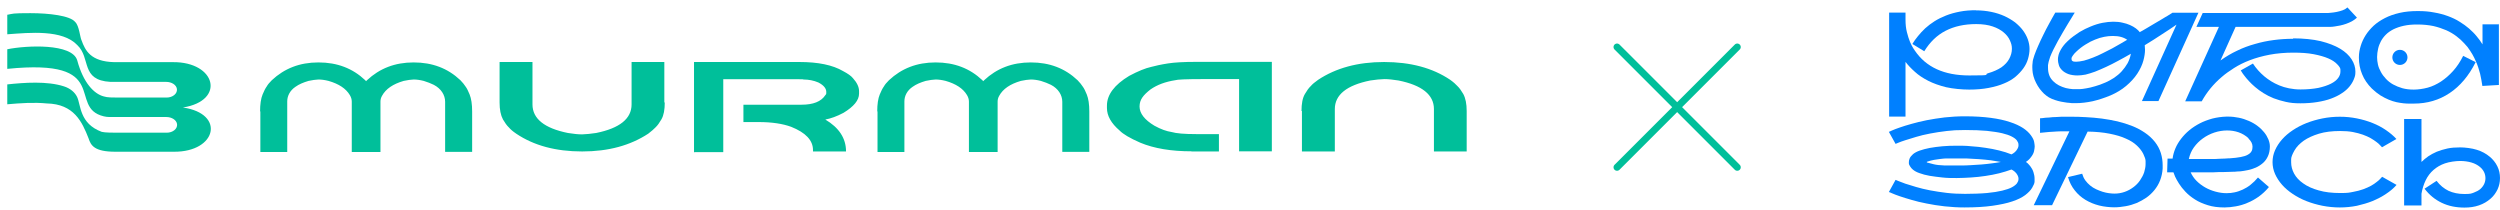 <?xml version="1.0" encoding="UTF-8"?> <svg xmlns="http://www.w3.org/2000/svg" id="_Слой_1" version="1.1" viewBox="0 0 1786 150.2"><defs><style> .st0 { fill: none; stroke: #00bf9a; stroke-linecap: round; stroke-linejoin: round; stroke-width: 5px; } .st1 { fill: #00bf9a; fill-rule: evenodd; } .st2 { fill: #0080ff; } </style></defs><g><path class="st1" d="M5.2,10.3v14.2c16.2-1.2,39.4-3.5,50,7.7h0c9.9,9.3,2.1,25.1,23.7,26.3h39.8c3.9,0,7.3,2.1,7.7,5.1.4,3.3-3,6.1-7.4,6.1h-34.4c-4,0-8,0-10.4-.8-7.1-1.8-14.7-9.8-19-25.7-3.5-12.4-36.4-10.8-50-8v14c75.7-7.7,42.5,27.5,68.9,33.9,1.3.3,2.6.5,4,.5h40.7c3.9,0,7.3,2.1,7.7,5.1.4,3.3-3,6.1-7.4,6.1h-34.4c-3.8,0-9.7,0-12-.6-16-5.9-14.9-19.3-17.6-24.9-1.6-3.4-5-6.2-9.4-7.6-12-3.9-28.4-2.7-40.5-1.4v14.2c9-.8,19.2-1.5,28.2-.6,19.4.4,25.2,13,29.9,25,1.6,4.9,4,9.5,19.1,9.5h41.9c30.5.2,36.9-27.2,6.4-31.6,30.7-4.9,23.6-32.7-7.2-32.4h-41.9c-16.9-.4-20.7-8.4-23.3-15.5-1.1-2-1.7-10.6-4.6-13.2-3.5-4.5-18.6-6.3-32-6.3s-12.4.4-16.6,1.2"></path><path class="st1" d="M474.6,73.2v-28.9h-23.4v30.3c0,10.2-8.5,17-25.3,20.4-3.9.6-7.2.9-10.1,1-2.9,0-6.3-.4-10.1-1-16.8-3.4-25.3-10.2-25.3-20.4v-30.3h-23.5v28.9c0,5.1.8,9.1,2.4,12.1,1.4,2.4,2.8,4.4,4.3,5.8,1.1,1.3,2.7,2.7,5.2,4.4,12.6,8.5,28.3,12.7,47.1,12.7s34.4-4.3,47.2-12.7c2.3-1.8,4-3.2,5.1-4.4,1.6-1.5,2.9-3.4,4.3-5.8,1.7-2.9,2.4-7,2.4-12.1M851.2,108.2h19.6v-12.4h-16.3c-8.4,0-14.2-.5-17.6-1.5-3.4-.5-7.5-1.9-12.2-4.5-7-4.2-10.6-8.8-10.6-13.7s2.6-8.1,7.8-12.2c4.9-3.4,10.7-5.5,17.7-6.6,1.3-.5,7.8-.8,19.6-.8h26v51.6h23.4v-63.9h-54.1c-8.8,0-15.5.4-20,1.1-5.2.8-9.1,1.7-12.1,2.5-4.1.9-9.3,3-15.7,6.4-10.6,6.4-15.9,13.5-15.9,21.2v1.8c0,5.5,3,10.9,9.1,16.1,2.4,2.5,7.3,5.4,14.6,8.6,10,4.2,22.3,6.2,36.8,6.2h0ZM930.1,79.3v28.9h23.5v-30.3c0-10.2,8.5-17,25.3-20.4,3.8-.6,7.2-.9,10.1-1,2.9,0,6.3.4,10.1,1,16.8,3.4,25.3,10.2,25.3,20.4v30.3h23.4v-28.9c0-5.1-.8-9.1-2.4-12.1-1.4-2.4-2.8-4.4-4.3-5.8-1.1-1.2-2.7-2.7-5.1-4.4-12.6-8.5-28.4-12.7-47.2-12.7s-34.4,4.3-47.1,12.7c-2.4,1.7-4.1,3.1-5.2,4.4-1.6,1.5-2.9,3.4-4.3,5.8-1.7,2.9-2.4,7-2.4,12.1h.3ZM496,108.7h20.7v-52.1h53.9c2.2,0,3.4,0,3.4.2,3.7,0,7.3.7,10.6,2.1,3.9,2,5.7,4.3,5.7,6.8s-.3,1.4-.7,2.3c-3,4.6-8.7,6.8-17,6.8h-41.5v12.4h10.9c9.5,0,17.2,1.2,23.2,3.4,10.3,4.1,15.6,9.6,15.6,16.6v1h23.6c0-9.4-5-17-14.8-22.8,3.9-.7,8.3-2.3,13-4.8,7.4-4.5,11.1-9,11.1-13.7v-1.8c0-3-1.5-6.1-4.4-9.3-1.3-1.6-3.6-3.2-7-5-7.5-4.4-17.9-6.5-31.2-6.5h-75.3v12.4h0v18.3h0v12.4h0v21.5h.2v-.2ZM186,79.7v28.9h19.2v-36.2c0-3.9,2-7.8,5.9-10.4,2.5-1.8,5.6-3.1,9.3-4.2,2.7-.6,5.1-.9,7.1-1,2,0,4.5.3,7.2,1,7.3,2.1,12.4,5.4,15.2,10.1.9,1.5,1.4,3,1.4,4.7v36h20.5v-35.9c0-1.5.3-2.8,1.1-4.2,2.7-5,7.9-8.5,15.5-10.7,2.7-.6,5.1-.9,7.1-1,2,0,4.5.3,7.2,1,2.7.8,5.1,1.8,7.2,2.8,5.2,2.7,8.1,7.3,8.1,12.1v35.8h19.3v-28.9c0-5.1-.6-9.1-1.8-12.1-1-2.4-1.9-4.4-3-5.8-.8-1.2-1.9-2.7-3.6-4.4-9-8.5-20-12.7-33.4-12.7s-24.3,4.3-33.3,12.7c-.2.2-.4.5-.7.7-.2-.2-.4-.5-.6-.7-9-8.5-20-12.7-33.4-12.7s-24.3,4.3-33.3,12.7c-1.7,1.7-2.9,3.1-3.6,4.4-1.1,1.5-2,3.4-3,5.8-1.2,2.9-1.8,7-1.8,12.1h.2ZM626.9,79.7v28.9h19.2v-36.2c0-3.9,2-7.8,5.9-10.4,2.5-1.8,5.6-3.1,9.3-4.2,2.7-.6,5.1-.9,7.1-1,2,0,4.5.3,7.2,1,7.3,2.1,12.4,5.4,15.2,10.1.9,1.5,1.4,3,1.4,4.7v36h20.5v-35.9c0-1.5.3-2.8,1.1-4.2,2.7-5,7.9-8.5,15.5-10.7,2.7-.6,5.1-.9,7.1-1,2,0,4.5.3,7.2,1,2.7.8,5.1,1.8,7.2,2.8,5.2,2.7,8.1,7.3,8.1,12.1v35.8h19.3v-28.9c0-5.1-.6-9.1-1.8-12.1-1-2.4-1.9-4.4-3-5.8-.8-1.2-1.9-2.7-3.6-4.4-9-8.5-20-12.7-33.4-12.7s-24.3,4.3-33.3,12.7c-.2.2-.4.5-.7.7-.2-.2-.4-.5-.6-.7-9-8.5-20-12.7-33.4-12.7s-24.3,4.3-33.3,12.7c-1.7,1.7-2.9,3.1-3.6,4.4-1.1,1.5-2,3.4-3,5.8-1.2,2.9-1.8,7-1.8,12.1h.2Z"></path></g><g><g><path class="st2" d="M1411.6,7.4c3.9,0,7.6.4,11,1.1s6.5,1.7,9.4,3c2.8,1.3,5.3,2.8,7.6,4.5,2.2,1.8,4.1,3.7,5.6,5.7,1.5,2.1,2.7,4.2,3.5,6.5s1.2,4.5,1.2,6.8-.4,4.7-1.1,7.1c-.7,2.4-1.8,4.6-3.3,6.7-1.5,2.1-3.4,4.1-5.6,6-2.3,1.9-5,3.5-8.2,4.8-3.2,1.4-6.9,2.4-11,3.2s-8.8,1.2-13.9,1.2-11.6-.6-16.5-1.7c-4.8-1.2-9.1-2.7-12.8-4.6-3.7-1.9-6.9-4-9.5-6.4-2.7-2.4-4.9-4.7-6.7-7.1v39.1h-11.7V9h11.7v5.1c0,3.3.3,6.2,1,8.9s1.4,5,2.2,6.9c.8,1.9,1.6,3.4,2.3,4.5.7,1.1,1.1,1.7,1.2,1.8,8,11.8,20.9,17.7,38.9,17.7s9.6-.5,13.4-1.6,6.9-2.5,9.5-4.2c2.5-1.8,4.4-3.8,5.6-6.1s1.9-4.6,1.9-7.1-.5-3.9-1.4-6-2.4-4-4.4-5.7-4.6-3.2-7.9-4.3c-3.2-1.1-7.2-1.7-11.8-1.7-8.4,0-15.7,1.6-21.9,4.8-6.2,3.2-11.2,8.1-15.2,14.6l-8.5-5.2c1.1-1.8,2.4-3.7,4-5.6,1.5-1.9,3.3-3.8,5.2-5.6,2-1.8,4.2-3.5,6.6-5,2.5-1.6,5.2-2.9,8.2-4.1,3-1.2,6.3-2.1,9.9-2.8s7.5-1,11.7-1h-.2Z"></path><path class="st2" d="M1570.6,9l-28.6,63.2h-11.8l24.7-54.6c-3,2.1-6.5,4.4-10.4,6.9-3.9,2.6-8,5.2-12.3,7.8,0,1.1.2,2.1.2,3.2,0,2.3-.4,5-1.2,7.9-.8,2.9-2.2,6-4.3,9.2-2.1,3.2-4.8,6.1-8,8.8-3.2,2.7-6.9,4.9-11,6.7-4.3,1.8-8.6,3.2-12.8,4.2-4.2.9-8.3,1.4-12.3,1.4s-.6,0-1.4,0-1.8,0-2.9-.2c-1.2,0-2.5-.3-3.9-.5-1.5-.2-2.9-.5-4.4-.9s-3-.9-4.4-1.5c-1.5-.6-2.8-1.4-3.9-2.3-1.1-.8-2.2-1.8-3.2-3-1-1.1-2-2.4-2.9-3.9-.9-1.4-1.6-3-2.3-4.6-.6-1.7-1.1-3.2-1.3-4.7-.2-1.5-.3-2.8-.3-4s0-1.9.2-3.3c0-1.4.6-3.2,1.3-5.4.7-2,1.6-4.2,2.7-6.7s2.3-5.1,3.6-7.7c1.3-2.7,2.7-5.4,4.2-8.1,1.5-2.7,2.9-5.4,4.4-7.9h13.9c-.4.7-1.1,1.8-2,3.3-.9,1.4-1.9,3.1-3,4.9-1.1,1.8-2.3,3.8-3.5,5.9s-2.4,4.2-3.6,6.3c-1.1,2.1-2.2,4.1-3.2,6.1s-1.7,3.7-2.3,5.2c-.9,2.7-1.4,4.6-1.5,5.8v1.9c0,2,.3,3.8.9,5.4.6,1.6,1.6,3,2.8,4.2,1.2,1.2,2.6,2.2,4.1,3s3.2,1.4,4.9,1.9c1.8.4,3.5.7,5.2.8h1.5c.8,0,1.9,0,3.2,0,1.3,0,2.9-.3,4.8-.6s4-.8,6.3-1.5c2.3-.6,4.6-1.5,7.2-2.6,2.2-.9,4.2-2.1,6.3-3.4,2-1.4,3.9-2.9,5.5-4.7s3-3.7,4.2-5.8c1.1-2.1,1.9-4.4,2.3-6.7-3,1.8-6.1,3.4-9,5s-5.9,3.1-8.7,4.4c-2.8,1.3-5.4,2.4-7.9,3.4-2.5.9-4.8,1.6-6.8,2.1-2.2.4-4.1.6-5.9.6s-4.6-.3-6.4-1-3.3-1.6-4.5-2.8-2-2.5-2.3-3.8c-.4-1.3-.6-2.5-.6-3.6s0-1.6.3-2.8c.2-1.2.8-2.8,1.9-4.7s2.6-3.8,4.5-5.6c1.5-1.5,3-2.7,4.5-3.8,1.5-1.1,2.9-2,4.2-2.9,1.4-.8,2.7-1.5,4-2.2,1.3-.6,2.6-1.2,3.8-1.7,3.1-1.3,6-2.2,8.7-2.7s5.2-.8,7.6-.8,4.6.2,6.6.7c2,.4,3.8,1,5.4,1.7s3,1.5,4.2,2.4,2.1,1.8,2.8,2.7c0-.1.7-.5,1.7-1,1-.6,2.2-1.3,3.6-2.1,1.4-.8,3-1.8,4.7-2.8s3.4-2,5.1-3,3.2-2,4.7-2.8c1.4-.9,2.6-1.6,3.5-2.2h19-.4ZM1519.6,28.4c-1.1-.8-2.5-1.5-4.3-2s-3.7-.7-5.9-.7-4,.2-6.1.6c-2.2.4-4.4,1.1-6.6,2-2.3.9-4.5,2-6.8,3.5-2.3,1.4-4.5,3.1-6.6,5.1-1,.9-1.8,1.8-2.4,2.7s-1,1.5-1,1.9,0,.7,0,.8c0,.5.2,1,.7,1.3.5.4,1.3.5,2.6.5s3.5-.3,5.6-.8c2.1-.6,4.3-1.3,6.5-2.2,2.3-.9,4.6-1.9,6.9-3.1,2.3-1.1,4.6-2.3,6.7-3.4,2.2-1.2,4.2-2.3,6-3.4,1.9-1.1,3.4-2,4.8-2.8h0Z"></path><path class="st2" d="M1638.1,27.4c7.6,0,14.2.7,19.8,2,5.6,1.4,10.2,3.2,13.9,5.4,3.7,2.2,6.4,4.8,8.2,7.6,1.8,2.8,2.7,5.7,2.7,8.7s-.4,3.6-1.1,5.5c-.7,1.8-1.8,3.6-3.2,5.3-1.4,1.7-3.2,3.3-5.4,4.7-2.2,1.5-4.7,2.7-7.6,3.8-2.9,1.1-6.2,1.9-9.9,2.5-3.7.6-7.7.9-12.1.9s-7.1-.3-10.3-1c-3.2-.7-6.1-1.6-8.8-2.6-2.7-1.1-5.1-2.3-7.3-3.7-2.2-1.4-4.2-2.8-5.9-4.3-1.7-1.5-3.3-2.9-4.5-4.3-1.3-1.4-2.4-2.7-3.2-3.8-.9-1.1-1.5-2-1.9-2.7s-.6-1-.7-1.1l8.7-4.9c2.2,3.4,5,6.5,8.2,9.2,1.4,1.1,2.9,2.3,4.7,3.4,1.8,1.1,3.7,2.1,5.9,3,2.1.9,4.5,1.6,7,2.1s5.3.8,8.2.8c4.8,0,9-.4,12.7-1.1,3.6-.8,6.6-1.8,9-3s4.1-2.6,5.2-4.1,1.6-3,1.6-4.5,0-.7,0-1.6c0-.9-.8-2.2-2.3-3.7-1.5-1.6-3.6-3-6.4-4.2s-6.3-2.2-10.5-3-9.1-1.1-14.6-1.1-11.7.5-16.9,1.5-9.8,2.3-14,3.9c-4.2,1.6-8,3.5-11.3,5.6s-6.3,4.2-8.8,6.4c-6,5.1-10.7,10.9-14.3,17.4h-11.8l24.1-53.2h-16.1l4.5-9.9h88.2c.9,0,2,0,3.4-.2,1.3-.1,2.7-.3,4.2-.6s2.9-.7,4.3-1.2c1.3-.5,2.4-1.2,3.3-2l6.8,7.3c-1.1,1-2.3,1.9-3.6,2.6-1.3.7-2.7,1.3-4.1,1.8s-2.8.9-4.2,1.2c-1.4.3-2.8.5-4,.7s-2.4.3-3.4.3h-67.4l-10.8,24c3.8-2.7,7.8-5.1,11.9-7,4.1-2,8.4-3.6,12.8-4.8,4.4-1.3,8.8-2.2,13.4-2.8,4.5-.6,9.2-.9,13.8-.9v-.3Z"></path><path class="st2" d="M1785.2,17v43.7l-11.8.7s-.2-1.4-.7-4.3c-.5-3-1.2-5.9-2.2-8.8-.2-.6-.5-1.6-1-2.8s-1.1-2.6-1.9-4.2c-.8-1.6-1.7-3.2-2.9-5-1.1-1.8-2.5-3.6-4.2-5.3-1.6-1.8-3.5-3.5-5.6-5.1s-4.6-3.1-7.3-4.3c-2.8-1.2-5.8-2.2-9.2-3-3.4-.7-7.2-1.1-11.4-1.1s-6.8.3-9.7.9c-2.8.6-5.3,1.5-7.4,2.5-2.1,1.1-3.9,2.3-5.4,3.8s-2.7,3.1-3.6,4.8c-.9,1.7-1.6,3.5-2,5.4s-.7,3.8-.7,5.7v.3c0,1.7.2,3.4.6,5.2s1.1,3.5,2.1,5.3c.9,1.7,2.1,3.3,3.6,4.9,1.4,1.5,3.1,2.9,5.1,4s4.2,2,6.6,2.7c2.5.7,5.2,1,8.2,1s6.7-.5,10-1.4,6.4-2.4,9.5-4.4c3-2,5.9-4.5,8.6-7.5s5.1-6.6,7.2-10.8l8.9,4.5c-4.9,9.8-11.1,17.1-18.6,22.1s-16,7.5-25.6,7.5h-3.1c-1.2,0-2.6,0-4.2-.2-1.5-.2-3.2-.4-5-.8s-3.7-1-5.6-1.8-3.9-1.8-6-3.1c-2-1.3-4-2.9-6-4.8-3.1-3.1-5.5-6.5-7-10.3-1.6-3.8-2.3-7.7-2.3-11.7v-.6c0-2.6.5-5.3,1.3-7.9.8-2.7,2-5.2,3.5-7.6s3.5-4.7,5.7-6.8c2.3-2.1,5-3.9,8.1-5.5s6.6-2.8,10.5-3.7,8.2-1.3,12.9-1.3,8.1.3,11.7,1c3.6.6,6.9,1.5,9.9,2.6s5.8,2.4,8.3,4c2.5,1.5,4.8,3.2,6.8,4.9,2,1.8,3.9,3.6,5.4,5.5,1.6,1.9,3,3.8,4.2,5.8v-14.3h11.8v-.4Z"></path></g><g><path class="st2" d="M1403.6,148.2c-5,0-9.8-.3-14.4-.8s-8.8-1.2-12.8-2-7.6-1.6-10.8-2.6c-3.2-.9-6-1.8-8.4-2.6-2.3-.8-4.2-1.5-5.5-2.1s-2.1-.9-2.3-.9l4.8-8.7s.6.3,1.9.8c1.2.5,2.9,1.1,5,1.9,2.2.7,4.8,1.5,7.8,2.4s6.4,1.7,10,2.4c3.7.7,7.6,1.3,11.8,1.8,4.2.5,8.6.7,13.2.7s11.3-.2,15.6-.6c4.3-.4,8-1,10.9-1.7s5.2-1.5,6.9-2.4c1.7-.9,2.9-1.9,3.6-2.8.7-1,1.1-2,1.1-2.9v-.9c0-.5-.3-1.2-.7-2.1-.5-.9-1.1-1.7-1.9-2.4-.8-.7-1.6-1.2-2.4-1.6-2.7,1-5.7,1.9-8.8,2.7-3.2.8-6.4,1.4-9.8,1.9s-6.8.9-10.3,1.1-6.9.4-10.2.4-7,0-10.3-.4-6.3-.7-9.1-1.2c-2.7-.5-5.1-1.1-7.2-1.9-2.1-.7-3.6-1.6-4.7-2.5-.8-.7-1.5-1.4-2-2.3-.6-.9-.9-1.6-.9-2.1v-1.1c0-.8.2-1.7.6-2.6s1.2-1.9,2.4-3c1.1-.9,2.7-1.8,4.7-2.5,2.1-.7,4.5-1.4,7.2-1.9,2.8-.5,5.8-.9,9.1-1.2,3.3-.3,6.8-.4,10.3-.4s6.7,0,10.2.4c3.5.2,6.9.6,10.2,1.1,3.4.5,6.6,1.1,9.8,1.9,3.2.8,6.1,1.7,8.8,2.8.8-.4,1.6-.9,2.4-1.6s1.4-1.5,1.9-2.4.7-1.6.7-2.1v-.9c0-1-.4-1.9-1.1-2.9s-1.9-1.9-3.6-2.8-4-1.7-6.9-2.4c-2.9-.7-6.6-1.2-10.9-1.7-4.3-.4-9.5-.6-15.6-.6s-8.9.2-13.2.7c-4.2.5-8.2,1.1-11.8,1.8-3.7.7-7,1.5-10,2.4s-5.6,1.7-7.8,2.4c-2.2.7-3.8,1.3-5,1.8s-1.8.8-1.9.8l-4.8-8.6c.2,0,.9-.4,2.3-1,1.3-.6,3.2-1.3,5.5-2.1,2.3-.8,5.1-1.7,8.4-2.6,3.2-.9,6.8-1.8,10.8-2.6,4-.8,8.2-1.4,12.8-2,4.6-.5,9.4-.8,14.4-.8,7.1,0,13.3.4,18.6,1.1,5.3.7,9.9,1.7,13.7,3,3.8,1.2,6.9,2.7,9.4,4.3,2.4,1.6,4.3,3.4,5.6,5.2,1.3,1.8,2.1,3.4,2.3,4.7.2,1.3.4,2.4.4,3.2s-.2,2.1-.5,3.5c-.3,1.3-1,2.7-2.1,4.1-1,1.4-2.3,2.6-3.7,3.5,1.1.7,2.1,1.7,3.1,3s1.8,2.7,2.3,4.3c.5,1.5.8,3.1.8,4.7v2c0,1.1-.6,2.5-1.7,4.4s-2.8,3.6-5,5.3c-2.3,1.7-5.3,3.2-9.2,4.5-3.8,1.3-8.6,2.3-14.1,3.1-5.6.8-12.2,1.2-19.9,1.2h0ZM1376.7,115.5c0,0-.2,0-.2.3s0,.2.2.3c1.1.3,2.6.7,4.6,1.2s4.6.8,7.8.9c1.2,0,2.5,0,3.7,0h8c2.1,0,4.4,0,7-.2s5.2-.3,7.8-.5c2.6-.2,5-.5,7.4-.8s4.5-.6,6.4-1c-2.1-.4-4.5-.8-7.2-1.2-2.7-.3-5.5-.6-8.5-.8-2.9-.2-5.9-.4-8.8-.5-2.9,0-5.7,0-8.3,0h-5c-1.7,0-3.3,0-5,.3s-3.3.4-4.9.7c-1.6.3-3.3.7-4.9,1.3h0Z"></path><path class="st2" d="M1457.5,84.5c1,0,2.2-.2,3.8-.4,1.5,0,3.2-.2,5.1-.4,1.9,0,3.9-.2,6.1-.3,2.2,0,4.5,0,7,0s7,0,10.7.3c3.8.2,7.5.5,11.3,1s7.6,1.2,11.2,2c3.7.9,7.2,2,10.5,3.3s6.3,2.9,9.1,4.8c2.8,1.9,5.1,4,7.1,6.5s3.4,5.2,4.3,8c.9,2.9,1.3,5.8,1.3,8.8s0,1.5,0,2.3c-.2,3-.8,5.8-1.8,8.4-1,2.6-2.4,4.9-4,6.9s-3.5,3.8-5.7,5.4c-2.2,1.5-4.5,2.8-7,3.9-2.5,1-5.1,1.8-7.9,2.3-2.7.5-5.5.8-8.3.8s-7.2-.4-10.7-1.3c-3.5-.9-6.7-2.2-9.7-4s-5.6-4.1-7.7-6.8c-2.2-2.7-3.8-5.9-4.8-9.5l10.1-2.4c.5,1.7,1.2,3.3,2.2,4.7,1,1.4,2.2,2.6,3.5,3.7,1.3,1.1,2.8,2,4.3,2.7s3.1,1.3,4.6,1.8c1.6.5,3.1.8,4.5,1,1.5.2,2.8.3,4,.3,2.5,0,4.9-.4,7.2-1.2,2.3-.8,4.3-1.9,6.2-3.3,1.9-1.4,3.5-3,4.8-4.9,1.3-1.9,2.3-3.8,3-5.8.6-2,1-4,1-5.9v-2.2c0-1.2-.6-2.9-1.6-5s-2.6-4.1-4.6-6-4.6-3.6-7.9-5c-3.2-1.5-7.1-2.6-11.6-3.5s-9.7-1.4-15.7-1.5l-25.4,52.6h-13.1l25.5-52.8c-1.9,0-3.9,0-5.9,0-2,0-4,.2-5.8.3-1.9,0-3.6.3-5.2.4s-3,.3-4.1.4v-10.6.2Z"></path><path class="st2" d="M1620.7,133.9c-2.2,2.6-4.5,4.7-7.1,6.6-2.6,1.8-5.2,3.3-8,4.4-2.7,1.2-5.5,2-8.3,2.5s-5.5.8-8.1.8c-4.5,0-8.4-.5-11.9-1.6s-6.6-2.4-9.2-4.1c-2.7-1.7-4.9-3.5-6.8-5.5s-3.4-3.9-4.6-5.8c-1.2-1.9-2.1-3.5-2.8-5-.6-1.5-1-2.5-1.2-3.1h-4.5l.3-9.8h3.6c.3-2.5,1-4.9,2-7.3s2.4-4.7,4.1-6.9c1.7-2.2,3.6-4.2,5.9-6.1s4.8-3.5,7.5-4.9,5.7-2.5,8.9-3.4c3.2-.8,6.6-1.3,10.1-1.4h1.2c2.6,0,5.1.3,7.6.8s4.9,1.3,7.2,2.3c2.3,1,4.4,2.2,6.2,3.6,1.9,1.4,3.4,2.9,4.7,4.5,1.3,1.6,2.3,3.3,3,5s1.1,3.4,1.1,5.1c0,2.7-.5,5.1-1.4,7-.9,2-2.1,3.6-3.6,4.9s-3.2,2.4-5,3.2c-1.9.8-3.8,1.4-5.6,1.8-1.9.4-3.7.7-5.4.9-1.7,0-3.1.2-4.3.3h-1.2c-1.8,0-4,.2-6.4.2s-4.9,0-7.6.2c-2.7,0-5,0-7.1,0h-9c1,2.2,2.4,4.3,4.2,6.1,1.8,1.8,3.9,3.4,6.2,4.7,2.3,1.3,4.8,2.3,7.4,3s5.2,1.1,7.7,1.1,3.9-.2,5.9-.6c2-.4,3.9-1.1,5.9-2,1.9-.9,3.8-2,5.6-3.5,1.8-1.4,3.5-3.1,5.2-5.1l7.8,6.8-.2.2ZM1606.4,98.8c-2.2-2-4.6-3.4-7.2-4.3s-5.3-1.3-8.2-1.3-6.1.5-9.1,1.5-5.7,2.4-8.2,4.2c-2.5,1.8-4.6,3.9-6.4,6.4s-2.9,5.2-3.6,8.3h15.4c2.5,0,4.8,0,7.1-.2,2.2,0,4.3-.2,6.1-.3h.7c3-.2,5.6-.5,7.7-.9s3.8-.9,5-1.6c1.3-.7,2.2-1.5,2.7-2.4.6-1,.8-2.1.8-3.4,0-2.1-1-4-2.9-5.8v-.2Z"></path><path class="st2" d="M1712,132.2c-2,2.3-4.5,4.4-7.4,6.3-2.9,2-6.1,3.6-9.6,5.1-3.5,1.4-7.3,2.5-11.2,3.4-4,.8-8.1,1.2-12.2,1.2s-8.3-.4-12.4-1.2c-4-.8-7.8-1.9-11.4-3.3-3.6-1.4-6.8-3.1-9.8-5.1s-5.6-4.2-7.7-6.6c-2.1-2.4-3.8-5-5-7.7s-1.8-5.6-1.8-8.5.6-5.8,1.8-8.5c1.2-2.7,2.9-5.3,5-7.7,2.1-2.4,4.7-4.6,7.7-6.6s6.3-3.7,9.8-5.1c3.6-1.4,7.4-2.5,11.4-3.3s8.2-1.2,12.4-1.2,8.2.4,12.2,1.2c4,.8,7.7,1.9,11.2,3.3s6.7,3.1,9.6,5.1,5.4,4.1,7.4,6.3l-10.3,5.9c-.3-.3-.7-.8-1.4-1.5-.6-.7-1.5-1.5-2.6-2.3-1.1-.9-2.5-1.7-4.1-2.7-1.6-.9-3.4-1.7-5.6-2.5-2.1-.7-4.5-1.4-7.2-1.9s-5.7-.7-9-.7c-5.7,0-10.8.6-15.1,1.9-4.3,1.3-8,3-10.9,5-2.9,2.1-5.2,4.4-6.7,7.1s-2.3,4.7-2.3,6.1v2.3c0,2.7.7,5.4,2.1,8s3.6,5,6.5,7c2.9,2.1,6.6,3.8,11,5,4.4,1.3,9.6,1.9,15.5,1.9s6.4-.3,9.1-.8,5.1-1.1,7.3-1.9c2.1-.8,4-1.6,5.6-2.5s2.9-1.8,4-2.7c1.1-.8,2-1.6,2.6-2.3s1.1-1.1,1.3-1.4l10.3,5.8h-.1Z"></path><path class="st2" d="M1778.5,111.8c2.4,2,4.3,4.3,5.6,7,1.3,2.6,1.9,5.4,1.9,8.4s-.6,5.5-1.7,8c-1.2,2.5-2.8,4.8-5,6.7-2.4,2.1-5.1,3.7-8.3,4.8-3.2,1.1-6.6,1.6-10.4,1.6-6,0-11.4-1.1-16.2-3.4-4.8-2.3-8.9-5.6-12.3-10.1l8.6-5.6c2.4,3.2,5.3,5.5,8.5,7.1,3.3,1.5,7,2.3,11.4,2.3s4.8-.3,6.7-1c1.9-.7,3.4-1.5,4.7-2.6,1.2-1.1,2.1-2.3,2.7-3.6s.9-2.7.9-4.1-.3-3-1-4.4-1.7-2.6-3-3.7c-1.6-1.3-3.6-2.4-6-3.1s-5.1-1.1-8.1-1.1-7.6.6-10.8,1.7c-3.2,1.1-5.9,2.7-8.2,4.7-2.3,2-4.2,4.5-5.6,7.4s-2.4,6.1-3,9.6v8.4h-12.4v-61.8h12.4v30.7c1.4-1.4,3-2.7,4.8-4,1.8-1.2,3.8-2.3,6.1-3.3,2.3-.9,4.8-1.7,7.6-2.3,2.8-.6,5.8-.8,9.2-.8s8.3.6,11.8,1.7c3.6,1.1,6.7,2.8,9.3,5l-.2-.2Z"></path></g><circle class="st2" cx="1714.5" cy="41" r="5.4"></circle></g><g><line class="st0" x1="1155.2" y1="33.6" x2="1241.1" y2="119.5"></line><line class="st0" x1="1241.1" y1="33.6" x2="1155.2" y2="119.5"></line></g></svg> 
